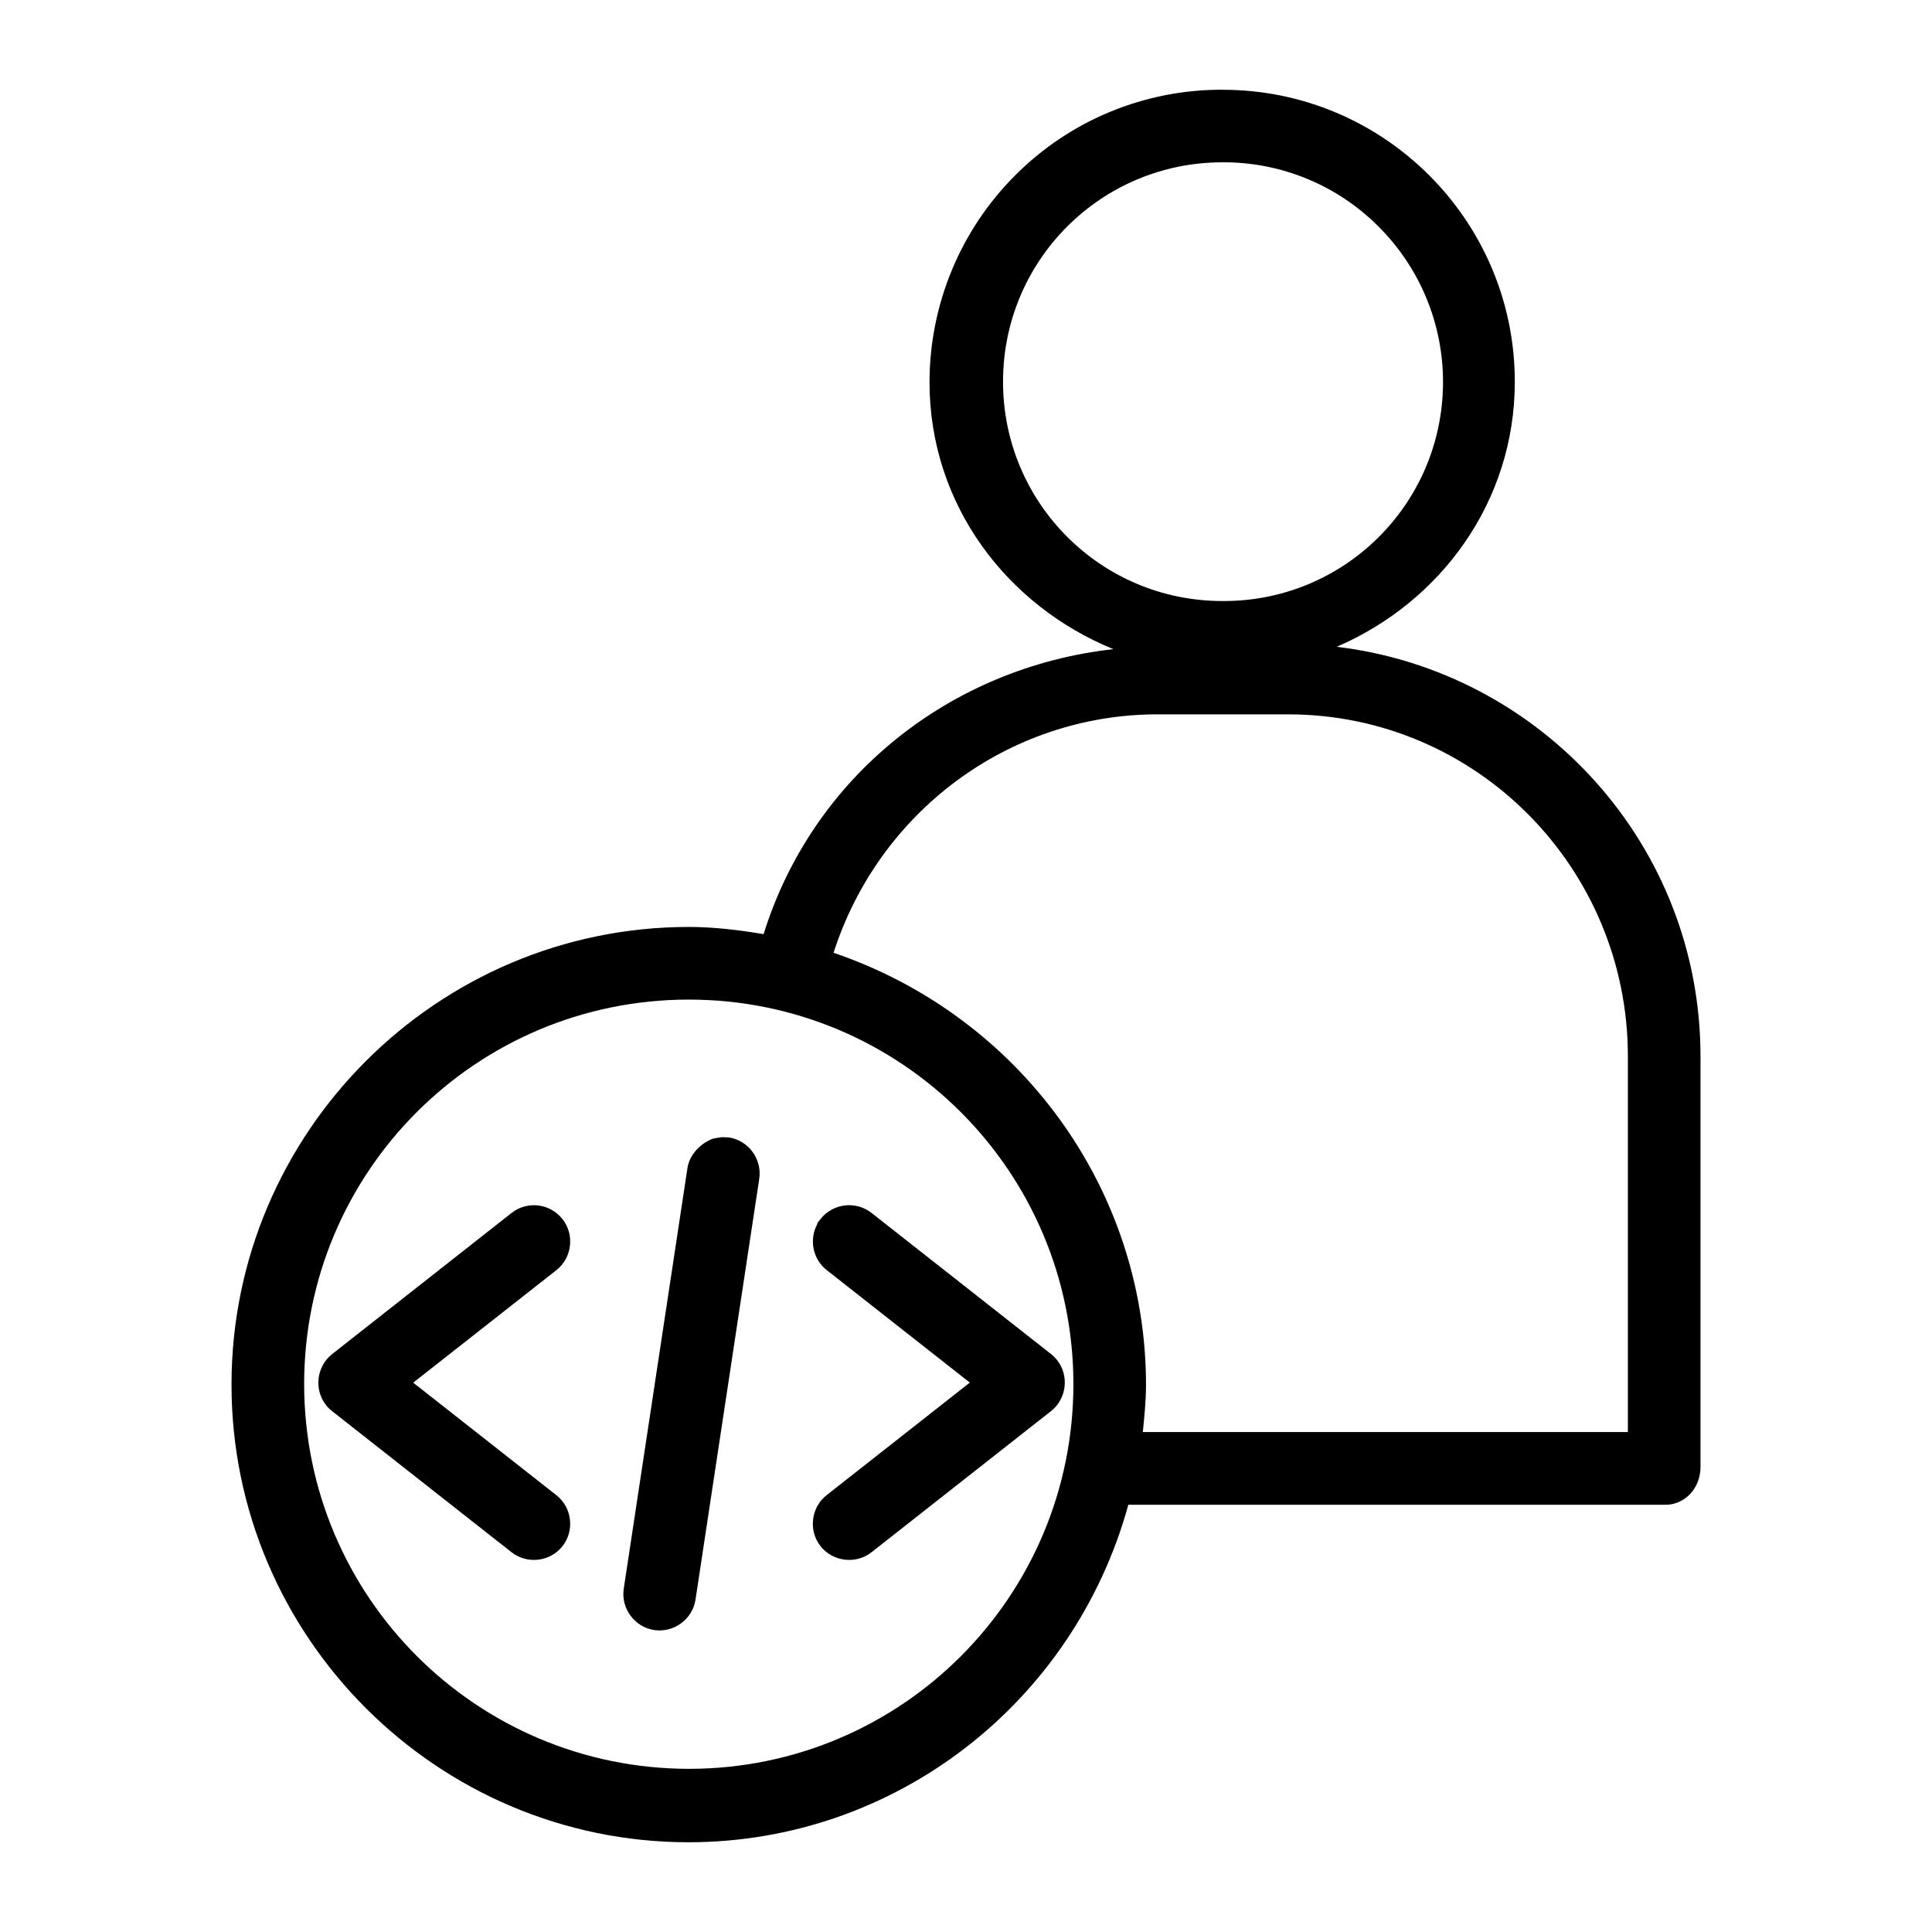 <?xml version="1.0" encoding="UTF-8"?>
<!-- Uploaded to: ICON Repo, www.iconrepo.com, Generator: ICON Repo Mixer Tools -->
<svg fill="#000000" width="800px" height="800px" version="1.1" viewBox="144 144 512 512" xmlns="http://www.w3.org/2000/svg">
 <path d="m468.04 167.78c-20.598-0.098-40.379 8.039-54.938 22.621-14.59 14.551-22.773 34.324-22.77 54.938 0.023 32.398 20.449 59.137 48.723 70.695-43.074 4.785-79.641 33.66-92.695 75.52-6.559-1.09-13.16-1.902-19.82-1.902-66.785 0-121.19 54.516-121.19 121.29 0 66.777 54.402 121.28 121.19 121.28 54.707-0.059 102.06-36.965 116.48-89.449h142.45c2.824 0 5.336-1.438 6.875-3.348 1.543-1.91 2.305-4.266 2.305-6.719v-108.76c0-55.988-42.156-102.02-96.398-108.54 27.516-11.855 47.18-38.406 47.188-70.23 0.008-42.691-34.676-77.371-77.363-77.379h-0.016zm-0.082 19.23h0.043c15.508-0.082 30.391 6.055 41.328 17.035 11.008 10.973 17.168 25.91 17.086 41.453-0.164 32.125-26.258 57.945-58.375 57.781h-0.109c-32.156-0.008-58.125-25.992-58.117-58.145 0.008-32.156 25.992-58.125 58.145-58.117zm-17.477 146.3h34.875c49.863 0 90.047 40.719 90.047 90.617v99.582h-128.54c0.414-4.164 0.828-8.32 0.844-12.5v-0.016c-0.051-52.18-33.727-97.797-82.809-114.5 11.988-37.266 46.188-63.012 85.582-63.191zm-123.94 75.59c56.344 0 101.92 45.574 101.92 101.92s-45.574 101.94-101.92 101.94c-56.316-0.066-101.88-45.617-101.94-101.94 0-56.344 45.586-101.92 101.94-101.92zm6.379 36.859c-3.18 1.184-6.195 4.188-6.734 7.742v0.016l-16.887 111.51c-0.785 5.199 2.852 10.164 8.07 10.949 5.195 0.777 10.164-2.852 10.949-8.07l16.887-111.5c0.793-5.207-2.836-10.18-8.055-10.98-1.613 0.008-1.082-0.289-4.223 0.324zm-46.277 17.699c-2.445-0.289-5.031 0.371-7.09 2l-47.543 37.395c-4.125 3.254-4.867 9.352-1.629 13.484l0.016 0.016v0.016c0.473 0.609 1.023 1.141 1.629 1.613l47.543 37.379c4.141 3.262 10.246 2.519 13.5-1.613 3.254-4.133 2.527-10.246-1.613-13.5l-37.949-29.828 37.949-29.828c4.141-3.262 4.875-9.363 1.613-13.516-1.629-2.066-3.981-3.32-6.422-3.617zm81.227 0c-2.422 0.289-4.793 1.52-6.422 3.602l-0.844 1.059v0.258c-2.215 4.039-1.258 9.27 2.461 12.195l37.949 29.828-37.949 29.828c-4.148 3.262-4.883 9.387-1.613 13.527 3.262 4.133 9.371 4.859 13.516 1.602l47.559-37.395c4.141-3.254 4.875-9.359 1.629-13.5l-0.016-0.016c-0.473-0.602-1.008-1.141-1.613-1.613l-0.016-0.016-47.543-37.379c-2.082-1.637-4.66-2.273-7.09-1.984z"/>
</svg>